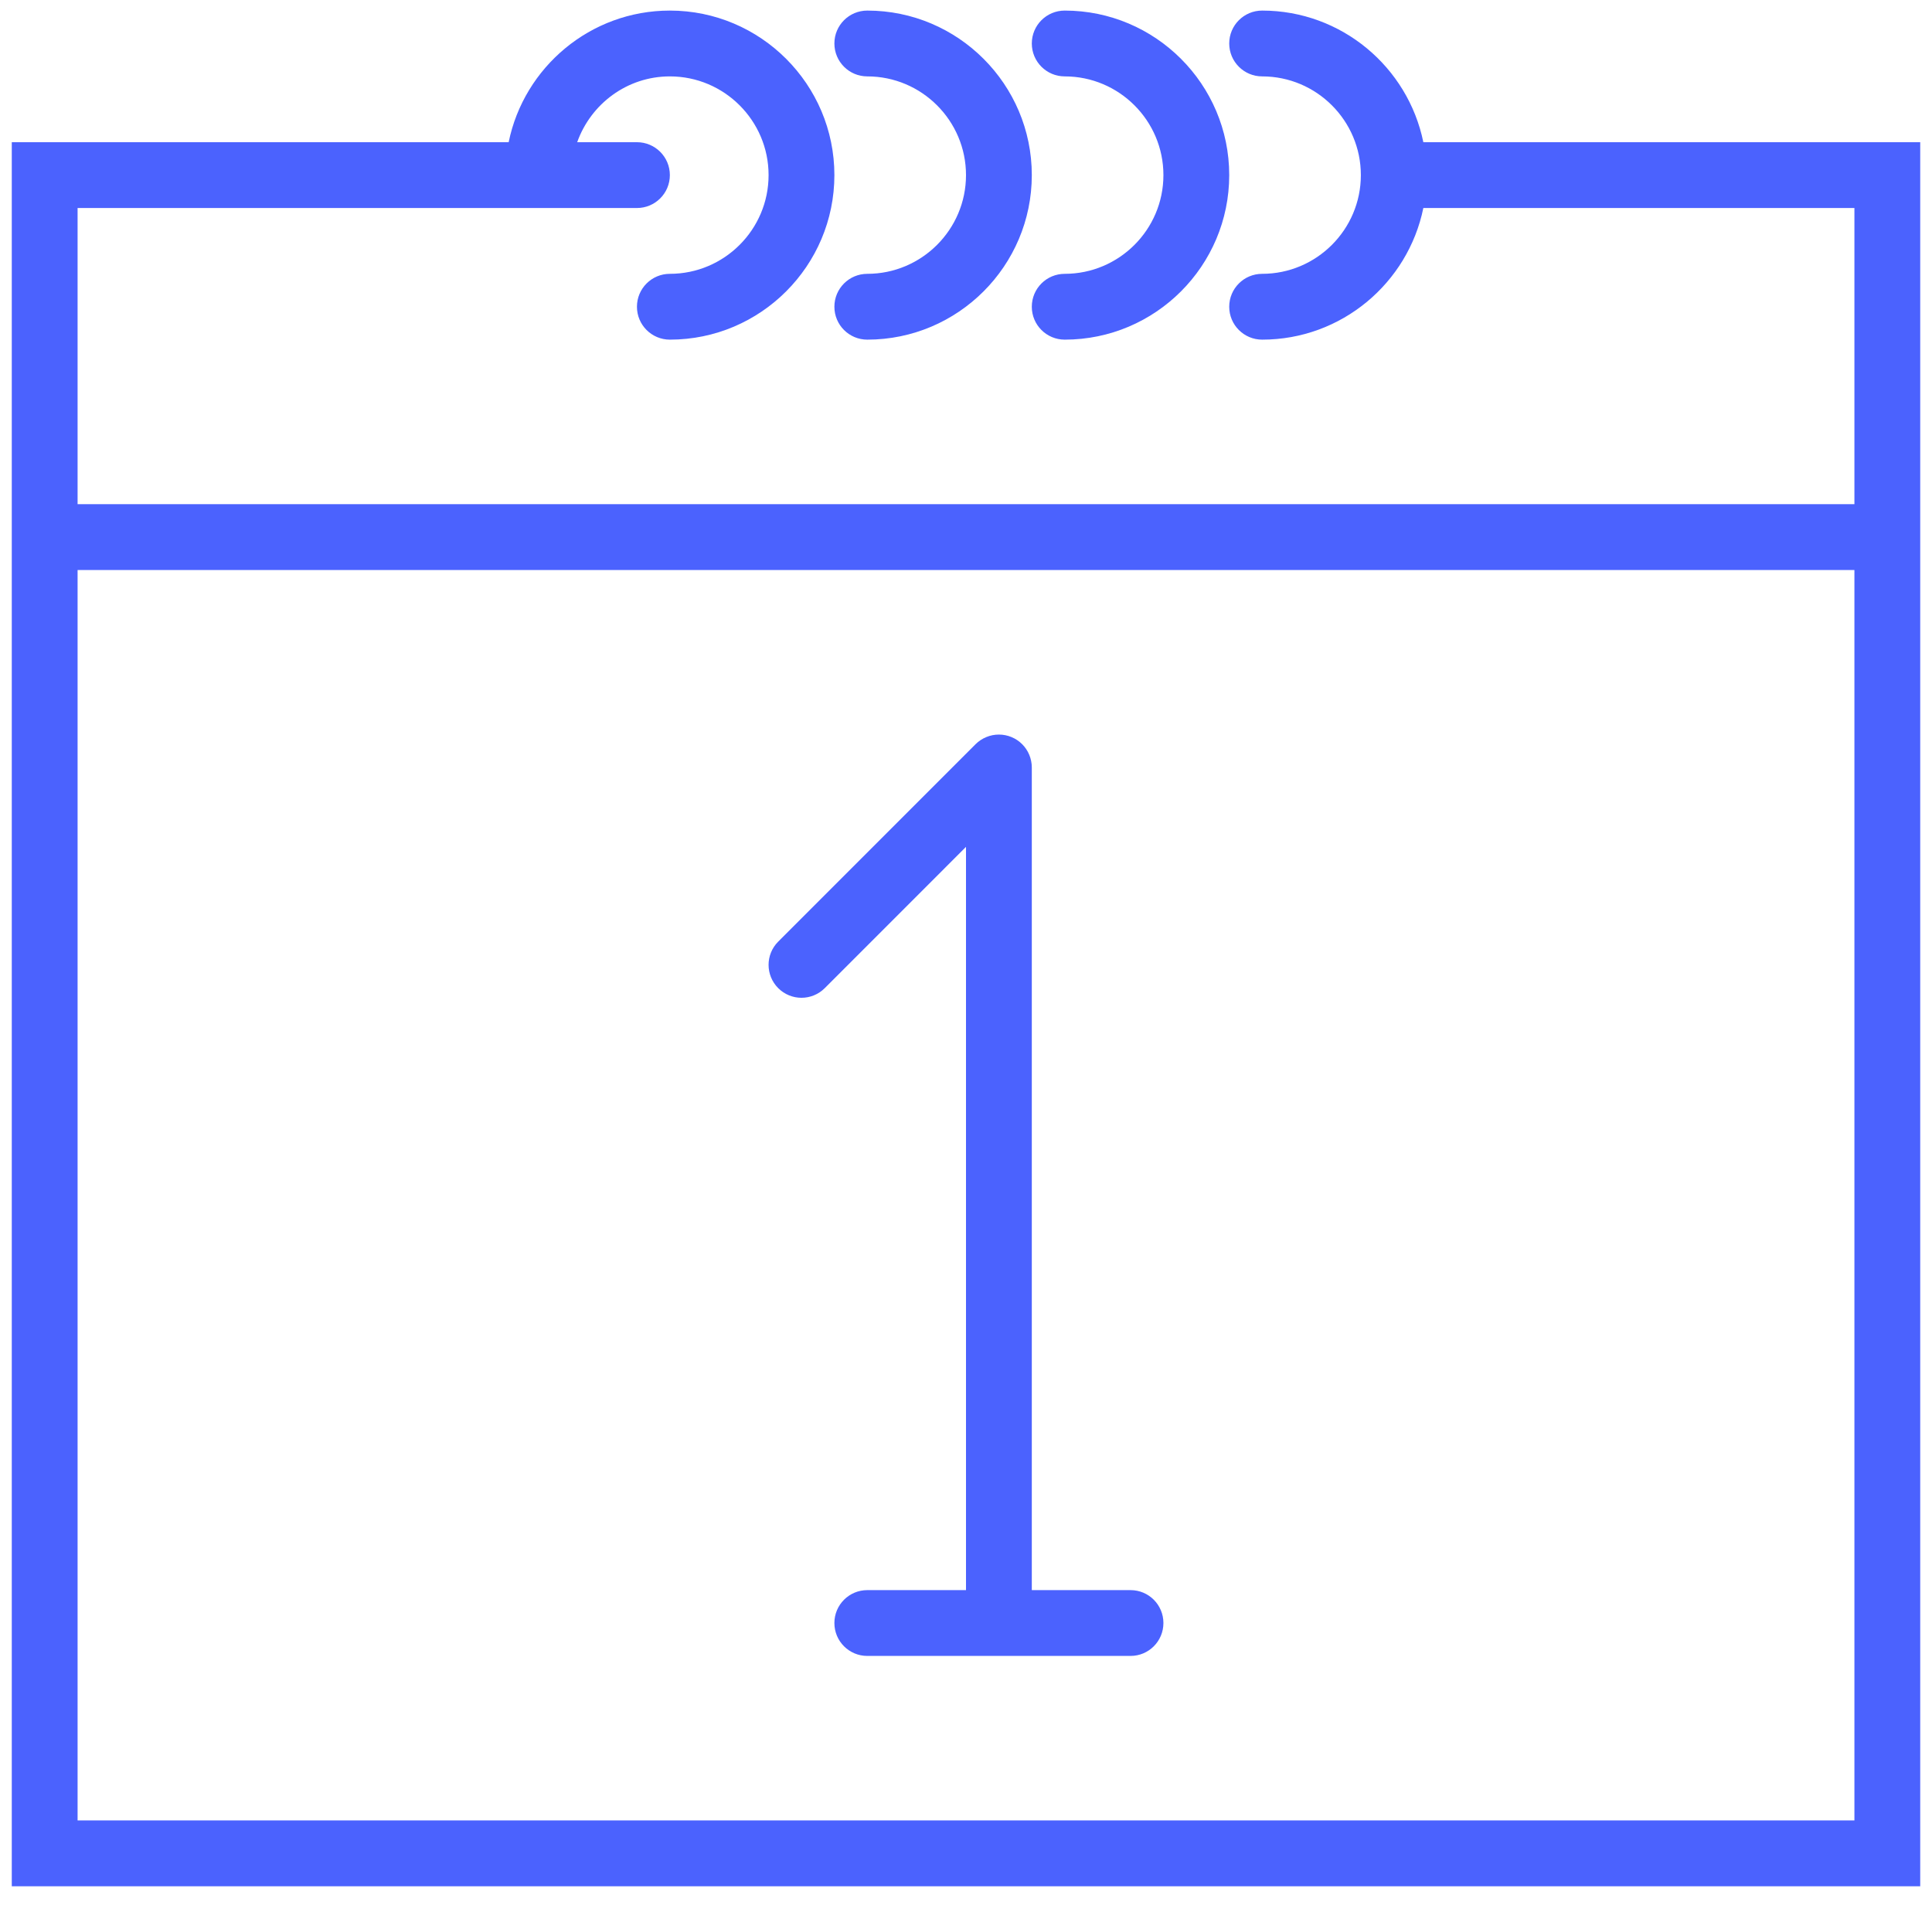 <svg 
 xmlns="http://www.w3.org/2000/svg"
 xmlns:xlink="http://www.w3.org/1999/xlink"
 width="82px" height="81px">
<path fill-rule="evenodd"  fill="rgb(75, 98, 254)"
 d="M0.500,80.052 L0.500,24.190 L0.500,6.035 L21.589,6.035 C22.239,2.852 25.060,0.449 28.431,0.449 C32.281,0.449 35.414,3.581 35.414,7.431 C35.414,11.281 32.281,14.414 28.431,14.414 C27.660,14.414 27.034,13.790 27.034,13.018 C27.034,12.245 27.660,11.621 28.431,11.621 C30.741,11.621 32.621,9.741 32.621,7.431 C32.621,5.121 30.741,3.242 28.431,3.242 C26.613,3.242 25.076,4.412 24.498,6.035 L27.034,6.035 C27.805,6.035 28.431,6.659 28.431,7.431 C28.431,8.204 27.805,8.828 27.034,8.828 L22.845,8.828 L3.293,8.828 L3.293,21.397 L78.707,21.397 L78.707,8.828 L60.411,8.828 C59.761,12.010 56.940,14.414 53.569,14.414 C52.798,14.414 52.172,13.790 52.172,13.018 C52.172,12.245 52.798,11.621 53.569,11.621 C55.879,11.621 57.759,9.741 57.759,7.431 C57.759,5.121 55.879,3.242 53.569,3.242 C52.798,3.242 52.172,2.617 52.172,1.845 C52.172,1.073 52.798,0.449 53.569,0.449 C56.942,0.449 59.761,2.852 60.411,6.035 L81.500,6.035 L81.500,24.190 L81.500,80.052 L0.500,80.052 ZM78.707,24.190 L3.293,24.190 L3.293,77.258 L78.707,77.258 L78.707,24.190 ZM41.408,31.581 C41.538,31.453 41.691,31.351 41.863,31.280 C42.204,31.139 42.589,31.139 42.930,31.280 C43.272,31.421 43.545,31.693 43.686,32.036 C43.756,32.206 43.793,32.387 43.793,32.569 L43.793,67.483 L47.983,67.483 C48.754,67.483 49.379,68.107 49.379,68.879 C49.379,69.652 48.754,70.276 47.983,70.276 L36.810,70.276 C36.040,70.276 35.414,69.652 35.414,68.879 C35.414,68.107 36.040,67.483 36.810,67.483 L41.000,67.483 L41.000,35.940 L35.005,41.936 C34.732,42.208 34.375,42.345 34.017,42.345 C33.660,42.345 33.302,42.208 33.030,41.936 C32.484,41.389 32.484,40.507 33.030,39.961 L41.408,31.581 ZM45.190,14.414 C44.419,14.414 43.793,13.790 43.793,13.018 C43.793,12.245 44.419,11.621 45.190,11.621 C47.500,11.621 49.379,9.741 49.379,7.431 C49.379,5.121 47.500,3.242 45.190,3.242 C44.419,3.242 43.793,2.617 43.793,1.845 C43.793,1.073 44.419,0.449 45.190,0.449 C49.040,0.449 52.172,3.581 52.172,7.431 C52.172,11.281 49.040,14.414 45.190,14.414 ZM36.810,14.414 C36.039,14.414 35.414,13.790 35.414,13.018 C35.414,12.245 36.039,11.621 36.810,11.621 C39.120,11.621 41.000,9.741 41.000,7.431 C41.000,5.121 39.120,3.242 36.810,3.242 C36.039,3.242 35.414,2.617 35.414,1.845 C35.414,1.073 36.039,0.449 36.810,0.449 C40.661,0.449 43.793,3.581 43.793,7.431 C43.793,11.281 40.661,14.414 36.810,14.414 Z"/>
</svg>